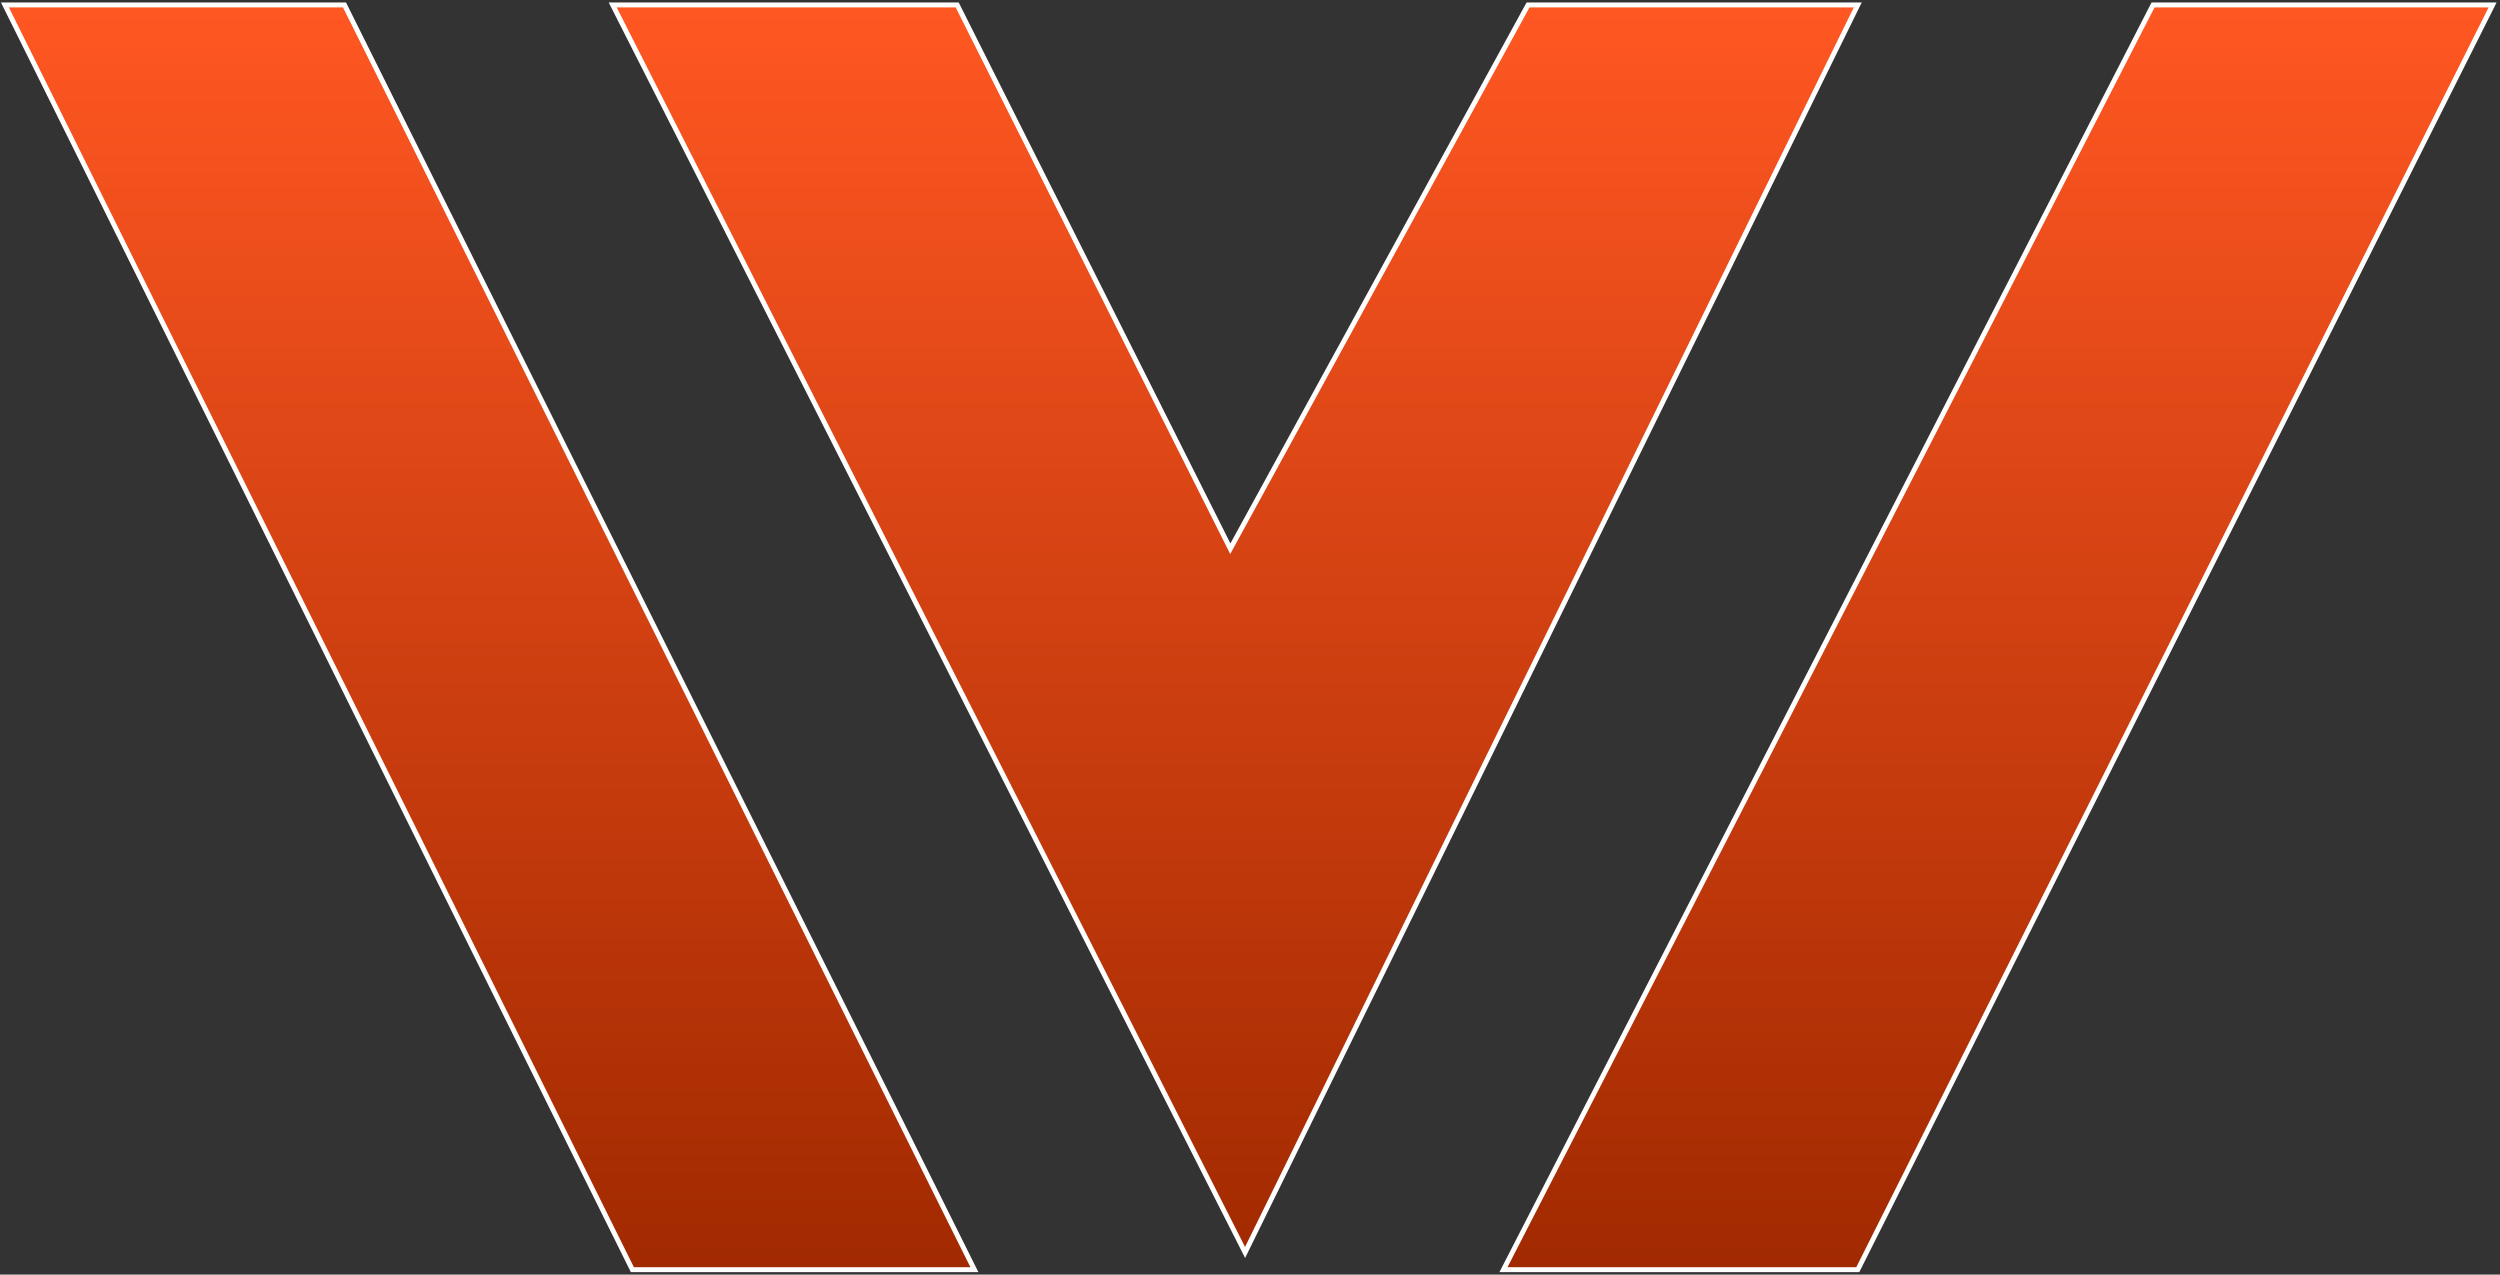 <svg width="508" height="259" viewBox="0 0 508 259" fill="none" xmlns="http://www.w3.org/2000/svg">
<rect x="0" y="0" width="508" height="259" fill="#333333" stroke="none"/>
<path d="M70 1H1L128.5 258H198L70 1Z" fill="url(#paint0_linear_46_11)"/>
<path d="M194.5 1H124.5L253 254.5L377.5 1H310.5L250 111.5L194.5 1Z" fill="url(#paint1_linear_46_11)"/>
<path d="M506.5 1H437.5L305.5 258H377.5L506.5 1Z" fill="url(#paint2_linear_46_11)"/>
<path d="M70 1H1L128.5 258H198L70 1Z" stroke="white"/>
<path d="M194.5 1H124.5L253 254.5L377.5 1H310.5L250 111.5L194.5 1Z" stroke="white"/>
<path d="M506.5 1H437.5L305.5 258H377.5L506.5 1Z" stroke="white"/>
<defs>
<linearGradient id="paint0_linear_46_11" x1="253.75" y1="1" x2="253.75" y2="258" gradientUnits="userSpaceOnUse">
<stop stop-color="#FF5722"/>
<stop offset="1" stop-color="#A12900"/>
</linearGradient>
<linearGradient id="paint1_linear_46_11" x1="253.75" y1="1" x2="253.75" y2="258" gradientUnits="userSpaceOnUse">
<stop stop-color="#FF5722"/>
<stop offset="1" stop-color="#A12900"/>
</linearGradient>
<linearGradient id="paint2_linear_46_11" x1="253.75" y1="1" x2="253.75" y2="258" gradientUnits="userSpaceOnUse">
<stop stop-color="#FF5722"/>
<stop offset="1" stop-color="#A12900"/>
</linearGradient>
</defs>
</svg>
